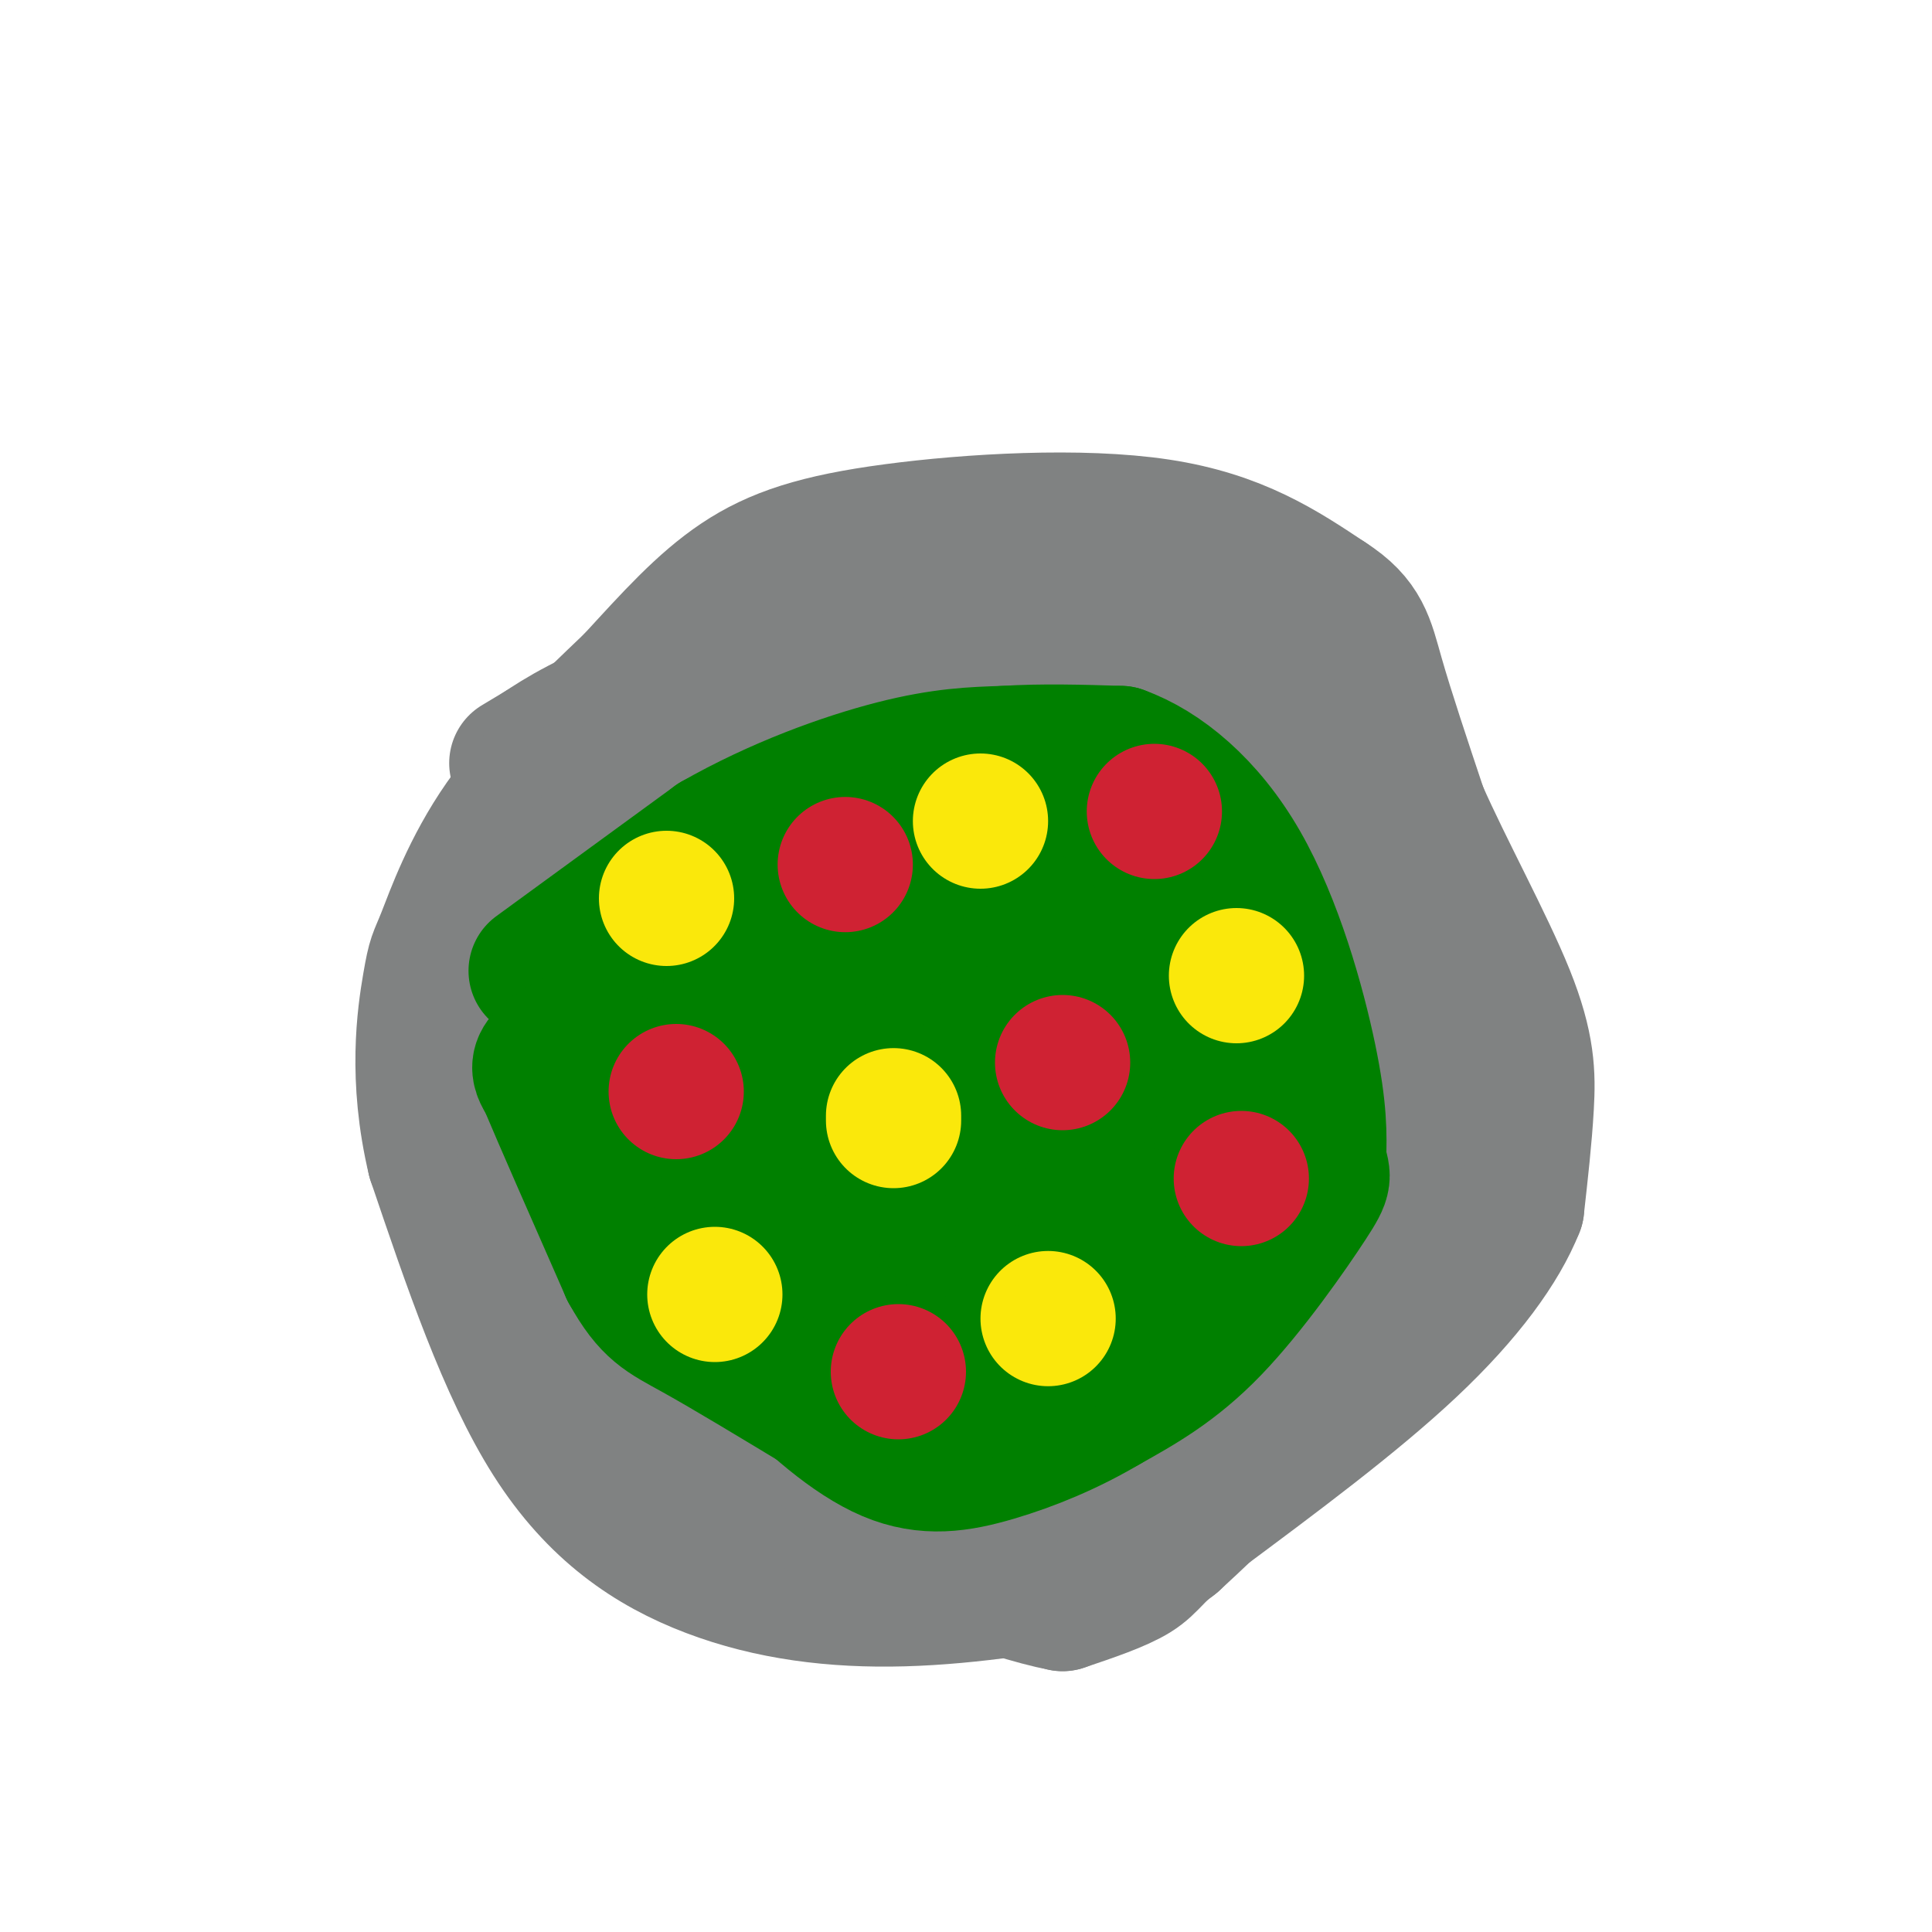 <svg viewBox='0 0 400 400' version='1.1' xmlns='http://www.w3.org/2000/svg' xmlns:xlink='http://www.w3.org/1999/xlink'><g fill='none' stroke='#808282' stroke-width='28' stroke-linecap='round' stroke-linejoin='round'><path d='M107,158c0.000,0.000 5.000,-3.000 5,-3'/><path d='M112,155c3.489,-2.289 9.711,-6.511 25,-12c15.289,-5.489 39.644,-12.244 64,-19'/><path d='M201,124c14.756,-3.000 19.644,-1.000 27,2c7.356,3.000 17.178,7.000 27,11'/><path d='M255,137c3.651,5.026 -0.722,12.089 3,27c3.722,14.911 15.541,37.668 23,49c7.459,11.332 10.560,11.238 12,13c1.440,1.762 1.220,5.381 1,9'/><path d='M294,235c-4.595,11.036 -16.583,34.125 -24,48c-7.417,13.875 -10.262,18.536 -14,23c-3.738,4.464 -8.369,8.732 -13,13'/><path d='M243,319c-4.024,3.262 -7.584,4.915 -17,7c-9.416,2.085 -24.689,4.600 -39,5c-14.311,0.400 -27.661,-1.315 -40,-6c-12.339,-4.685 -23.668,-12.338 -33,-27c-9.332,-14.662 -16.666,-36.331 -24,-58'/><path d='M90,240c-4.016,-16.810 -2.056,-29.836 -1,-36c1.056,-6.164 1.207,-5.467 3,-10c1.793,-4.533 5.226,-14.295 12,-24c6.774,-9.705 16.887,-19.352 27,-29'/><path d='M131,141c7.986,-8.700 14.450,-15.951 22,-21c7.550,-5.049 16.187,-7.898 32,-10c15.813,-2.102 38.804,-3.458 55,-1c16.196,2.458 25.598,8.729 35,15'/><path d='M275,124c7.267,4.644 7.933,8.756 10,16c2.067,7.244 5.533,17.622 9,28'/><path d='M294,168c5.202,11.810 13.708,27.333 18,38c4.292,10.667 4.369,16.476 4,23c-0.369,6.524 -1.185,13.762 -2,21'/><path d='M314,250c-3.244,8.156 -10.356,18.044 -22,29c-11.644,10.956 -27.822,22.978 -44,35'/><path d='M248,314c-9.067,7.844 -9.733,9.956 -13,12c-3.267,2.044 -9.133,4.022 -15,6'/><path d='M220,332c-11.844,-2.267 -33.956,-10.933 -48,-18c-14.044,-7.067 -20.022,-12.533 -26,-18'/><path d='M146,296c-8.489,-8.044 -16.711,-19.156 -21,-28c-4.289,-8.844 -4.644,-15.422 -5,-22'/><path d='M120,246c-0.911,-18.667 -0.689,-54.333 0,-71c0.689,-16.667 1.844,-14.333 3,-12'/><path d='M123,163c5.622,-5.289 18.178,-12.511 38,-17c19.822,-4.489 46.911,-6.244 74,-8'/><path d='M235,138c10.933,-3.556 1.267,-8.444 4,-1c2.733,7.444 17.867,27.222 33,47'/><path d='M272,184c7.429,11.107 9.500,15.375 7,7c-2.500,-8.375 -9.571,-29.393 -12,-37c-2.429,-7.607 -0.214,-1.804 2,4'/><path d='M269,158c3.480,3.573 11.180,10.504 14,13c2.820,2.496 0.759,0.557 -1,-3c-1.759,-3.557 -3.217,-8.730 -2,-3c1.217,5.730 5.108,22.365 9,39'/><path d='M289,204c2.200,6.867 3.200,4.533 0,9c-3.200,4.467 -10.600,15.733 -18,27'/><path d='M271,240c-7.833,11.000 -18.417,25.000 -29,39'/><path d='M242,279c-3.889,7.756 0.889,7.644 -7,11c-7.889,3.356 -28.444,10.178 -49,17'/><path d='M186,307c-8.333,3.800 -4.667,4.800 -10,-1c-5.333,-5.800 -19.667,-18.400 -34,-31'/><path d='M142,275c-11.289,-9.133 -22.511,-16.467 -29,-28c-6.489,-11.533 -8.244,-27.267 -10,-43'/><path d='M103,204c-2.077,-8.097 -2.268,-6.841 4,-13c6.268,-6.159 18.995,-19.735 23,-27c4.005,-7.265 -0.713,-8.219 11,-6c11.713,2.219 39.856,7.609 68,13'/><path d='M209,171c20.583,7.667 38.042,20.333 42,21c3.958,0.667 -5.583,-10.667 -11,-16c-5.417,-5.333 -6.708,-4.667 -8,-4'/><path d='M232,172c-4.048,-1.930 -10.167,-4.754 -15,-9c-4.833,-4.246 -8.378,-9.912 -10,-13c-1.622,-3.088 -1.321,-3.596 -6,0c-4.679,3.596 -14.340,11.298 -24,19'/><path d='M177,169c-11.289,6.289 -27.511,12.511 -35,17c-7.489,4.489 -6.244,7.244 -5,10'/><path d='M137,196c-1.933,16.444 -4.267,52.556 -3,60c1.267,7.444 6.133,-13.778 11,-35'/><path d='M145,221c5.267,-14.378 12.933,-32.822 16,-31c3.067,1.822 1.533,23.911 0,46'/><path d='M161,236c-0.060,11.690 -0.208,17.917 -2,22c-1.792,4.083 -5.226,6.024 -7,6c-1.774,-0.024 -1.887,-2.012 -2,-4'/><path d='M150,260c-3.448,1.952 -11.068,8.832 -1,-12c10.068,-20.832 37.825,-69.375 48,-89c10.175,-19.625 2.769,-10.333 8,-9c5.231,1.333 23.101,-5.295 32,-7c8.899,-1.705 8.828,1.513 8,4c-0.828,2.487 -2.414,4.244 -4,6'/><path d='M241,153c-8.583,8.429 -28.042,26.500 -41,33c-12.958,6.500 -19.417,1.429 -14,3c5.417,1.571 22.708,9.786 40,18'/><path d='M226,207c11.131,5.464 18.958,10.125 24,12c5.042,1.875 7.298,0.964 8,0c0.702,-0.964 -0.149,-1.982 -1,-3'/><path d='M257,216c0.619,-0.357 2.667,0.250 3,-1c0.333,-1.250 -1.048,-4.357 -4,1c-2.952,5.357 -7.476,19.179 -12,33'/><path d='M244,249c-5.167,13.333 -12.083,30.167 -19,47'/><path d='M225,296c-3.000,9.000 -1.000,8.000 1,7'/><path d='M226,303c-3.756,2.067 -13.644,3.733 -22,0c-8.356,-3.733 -15.178,-12.867 -22,-22'/><path d='M182,281c-6.022,-4.705 -10.078,-5.467 -13,-8c-2.922,-2.533 -4.710,-6.836 -4,-9c0.710,-2.164 3.917,-2.190 10,0c6.083,2.190 15.041,6.595 24,11'/><path d='M199,275c7.378,3.667 13.822,7.333 13,5c-0.822,-2.333 -8.911,-10.667 -17,-19'/><path d='M195,261c-4.381,-4.024 -6.833,-4.583 -12,-9c-5.167,-4.417 -13.048,-12.690 -9,-14c4.048,-1.310 20.024,4.345 36,10'/><path d='M210,248c8.045,2.818 10.159,4.863 11,5c0.841,0.137 0.411,-1.633 0,-3c-0.411,-1.367 -0.803,-2.329 -2,-2c-1.197,0.329 -3.199,1.951 -4,4c-0.801,2.049 -0.400,4.524 0,7'/><path d='M215,259c0.201,1.864 0.703,3.026 0,3c-0.703,-0.026 -2.612,-1.238 4,-9c6.612,-7.762 21.746,-22.075 26,-28c4.254,-5.925 -2.373,-3.463 -9,-1'/><path d='M236,224c-3.593,0.311 -8.077,1.589 -13,0c-4.923,-1.589 -10.287,-6.043 -18,-7c-7.713,-0.957 -17.775,1.584 -23,2c-5.225,0.416 -5.612,-1.292 -6,-3'/><path d='M176,216c0.167,-0.333 3.583,0.333 7,1'/></g>
<g fill='none' stroke='#008000' stroke-width='28' stroke-linecap='round' stroke-linejoin='round'><path d='M111,201c0.000,0.000 37.000,-27.000 37,-27'/><path d='M148,174c12.956,-7.400 26.844,-12.400 37,-15c10.156,-2.600 16.578,-2.800 23,-3'/><path d='M208,156c7.833,-0.500 15.917,-0.250 24,0'/><path d='M232,156c8.560,3.071 17.958,10.750 25,23c7.042,12.250 11.726,29.071 14,40c2.274,10.929 2.137,15.964 2,21'/><path d='M273,240c0.786,3.929 1.750,3.250 -2,9c-3.750,5.750 -12.214,17.929 -20,26c-7.786,8.071 -14.893,12.036 -22,16'/><path d='M229,291c-7.595,4.517 -15.582,7.809 -23,10c-7.418,2.191 -14.266,3.282 -22,0c-7.734,-3.282 -16.352,-10.938 -23,-18c-6.648,-7.062 -11.324,-13.531 -16,-20'/><path d='M145,263c-5.000,-6.833 -9.500,-13.917 -14,-21'/><path d='M131,242c-2.889,-9.711 -3.111,-23.489 -1,-31c2.111,-7.511 6.556,-8.756 11,-10'/><path d='M141,201c2.512,-3.179 3.292,-6.125 5,-9c1.708,-2.875 4.345,-5.679 15,-10c10.655,-4.321 29.327,-10.161 48,-16'/><path d='M209,166c8.500,-2.560 5.750,-0.958 7,0c1.250,0.958 6.500,1.274 12,8c5.500,6.726 11.250,19.863 17,33'/><path d='M245,207c3.000,6.667 2.000,6.833 1,7'/><path d='M246,214c0.644,6.911 1.756,20.689 0,28c-1.756,7.311 -6.378,8.156 -11,9'/><path d='M235,251c-5.622,2.689 -14.178,4.911 -22,9c-7.822,4.089 -14.911,10.044 -22,16'/><path d='M191,276c-5.333,3.286 -7.667,3.500 -12,1c-4.333,-2.500 -10.667,-7.714 -16,-19c-5.333,-11.286 -9.667,-28.643 -14,-46'/><path d='M149,212c2.889,-11.244 17.111,-16.356 27,-20c9.889,-3.644 15.444,-5.822 21,-8'/><path d='M197,184c9.756,-2.267 23.644,-3.933 30,0c6.356,3.933 5.178,13.467 4,23'/><path d='M231,207c-0.311,8.467 -3.089,18.133 -8,24c-4.911,5.867 -11.956,7.933 -19,10'/><path d='M204,241c-9.310,3.262 -23.083,6.417 -30,7c-6.917,0.583 -6.976,-1.405 -7,-3c-0.024,-1.595 -0.012,-2.798 0,-4'/><path d='M167,241c-0.267,-6.089 -0.933,-19.311 4,-26c4.933,-6.689 15.467,-6.844 26,-7'/><path d='M197,208c5.488,-1.738 6.208,-2.583 7,0c0.792,2.583 1.655,8.595 -1,11c-2.655,2.405 -8.827,1.202 -15,0'/><path d='M188,219c-3.167,4.667 -3.583,16.333 -4,28'/><path d='M184,247c-0.523,8.054 0.169,14.190 0,14c-0.169,-0.190 -1.199,-6.705 2,-14c3.199,-7.295 10.628,-15.370 16,-25c5.372,-9.630 8.686,-20.815 12,-32'/><path d='M214,190c4.000,3.833 8.000,29.417 12,55'/><path d='M226,245c3.422,13.844 5.978,20.956 2,27c-3.978,6.044 -14.489,11.022 -25,16'/><path d='M203,288c-7.667,1.644 -14.333,-2.244 -20,-7c-5.667,-4.756 -10.333,-10.378 -15,-16'/><path d='M168,265c-8.833,-9.833 -23.417,-26.417 -38,-43'/><path d='M130,222c-8.512,-8.202 -10.792,-7.208 -13,-6c-2.208,1.208 -4.345,2.631 -5,4c-0.655,1.369 0.173,2.685 1,4'/><path d='M113,224c3.000,7.167 10.000,23.083 17,39'/><path d='M130,263c4.556,8.244 7.444,9.356 14,13c6.556,3.644 16.778,9.822 27,16'/><path d='M171,292c5.000,2.667 4.000,1.333 3,0'/></g>
<g fill='none' stroke='#cf2233' stroke-width='28' stroke-linecap='round' stroke-linejoin='round'><path d='M140,226c0.000,0.000 0.000,0.000 0,0'/><path d='M220,220c0.000,0.000 0.000,0.000 0,0'/><path d='M175,179c0.000,0.000 0.000,0.000 0,0'/><path d='M186,284c0.000,0.000 0.000,0.000 0,0'/><path d='M239,168c0.000,0.000 0.000,0.000 0,0'/><path d='M257,244c0.000,0.000 0.000,0.000 0,0'/></g>
<g fill='none' stroke='#fae80b' stroke-width='28' stroke-linecap='round' stroke-linejoin='round'><path d='M148,268c0.000,0.000 0.000,0.000 0,0'/><path d='M185,232c0.000,0.000 0.000,-1.000 0,-1'/><path d='M138,186c0.000,0.000 0.000,0.000 0,0'/><path d='M203,170c0.000,0.000 0.000,0.000 0,0'/><path d='M256,202c0.000,0.000 0.000,0.000 0,0'/><path d='M217,273c0.000,0.000 0.000,0.000 0,0'/></g>
</svg>